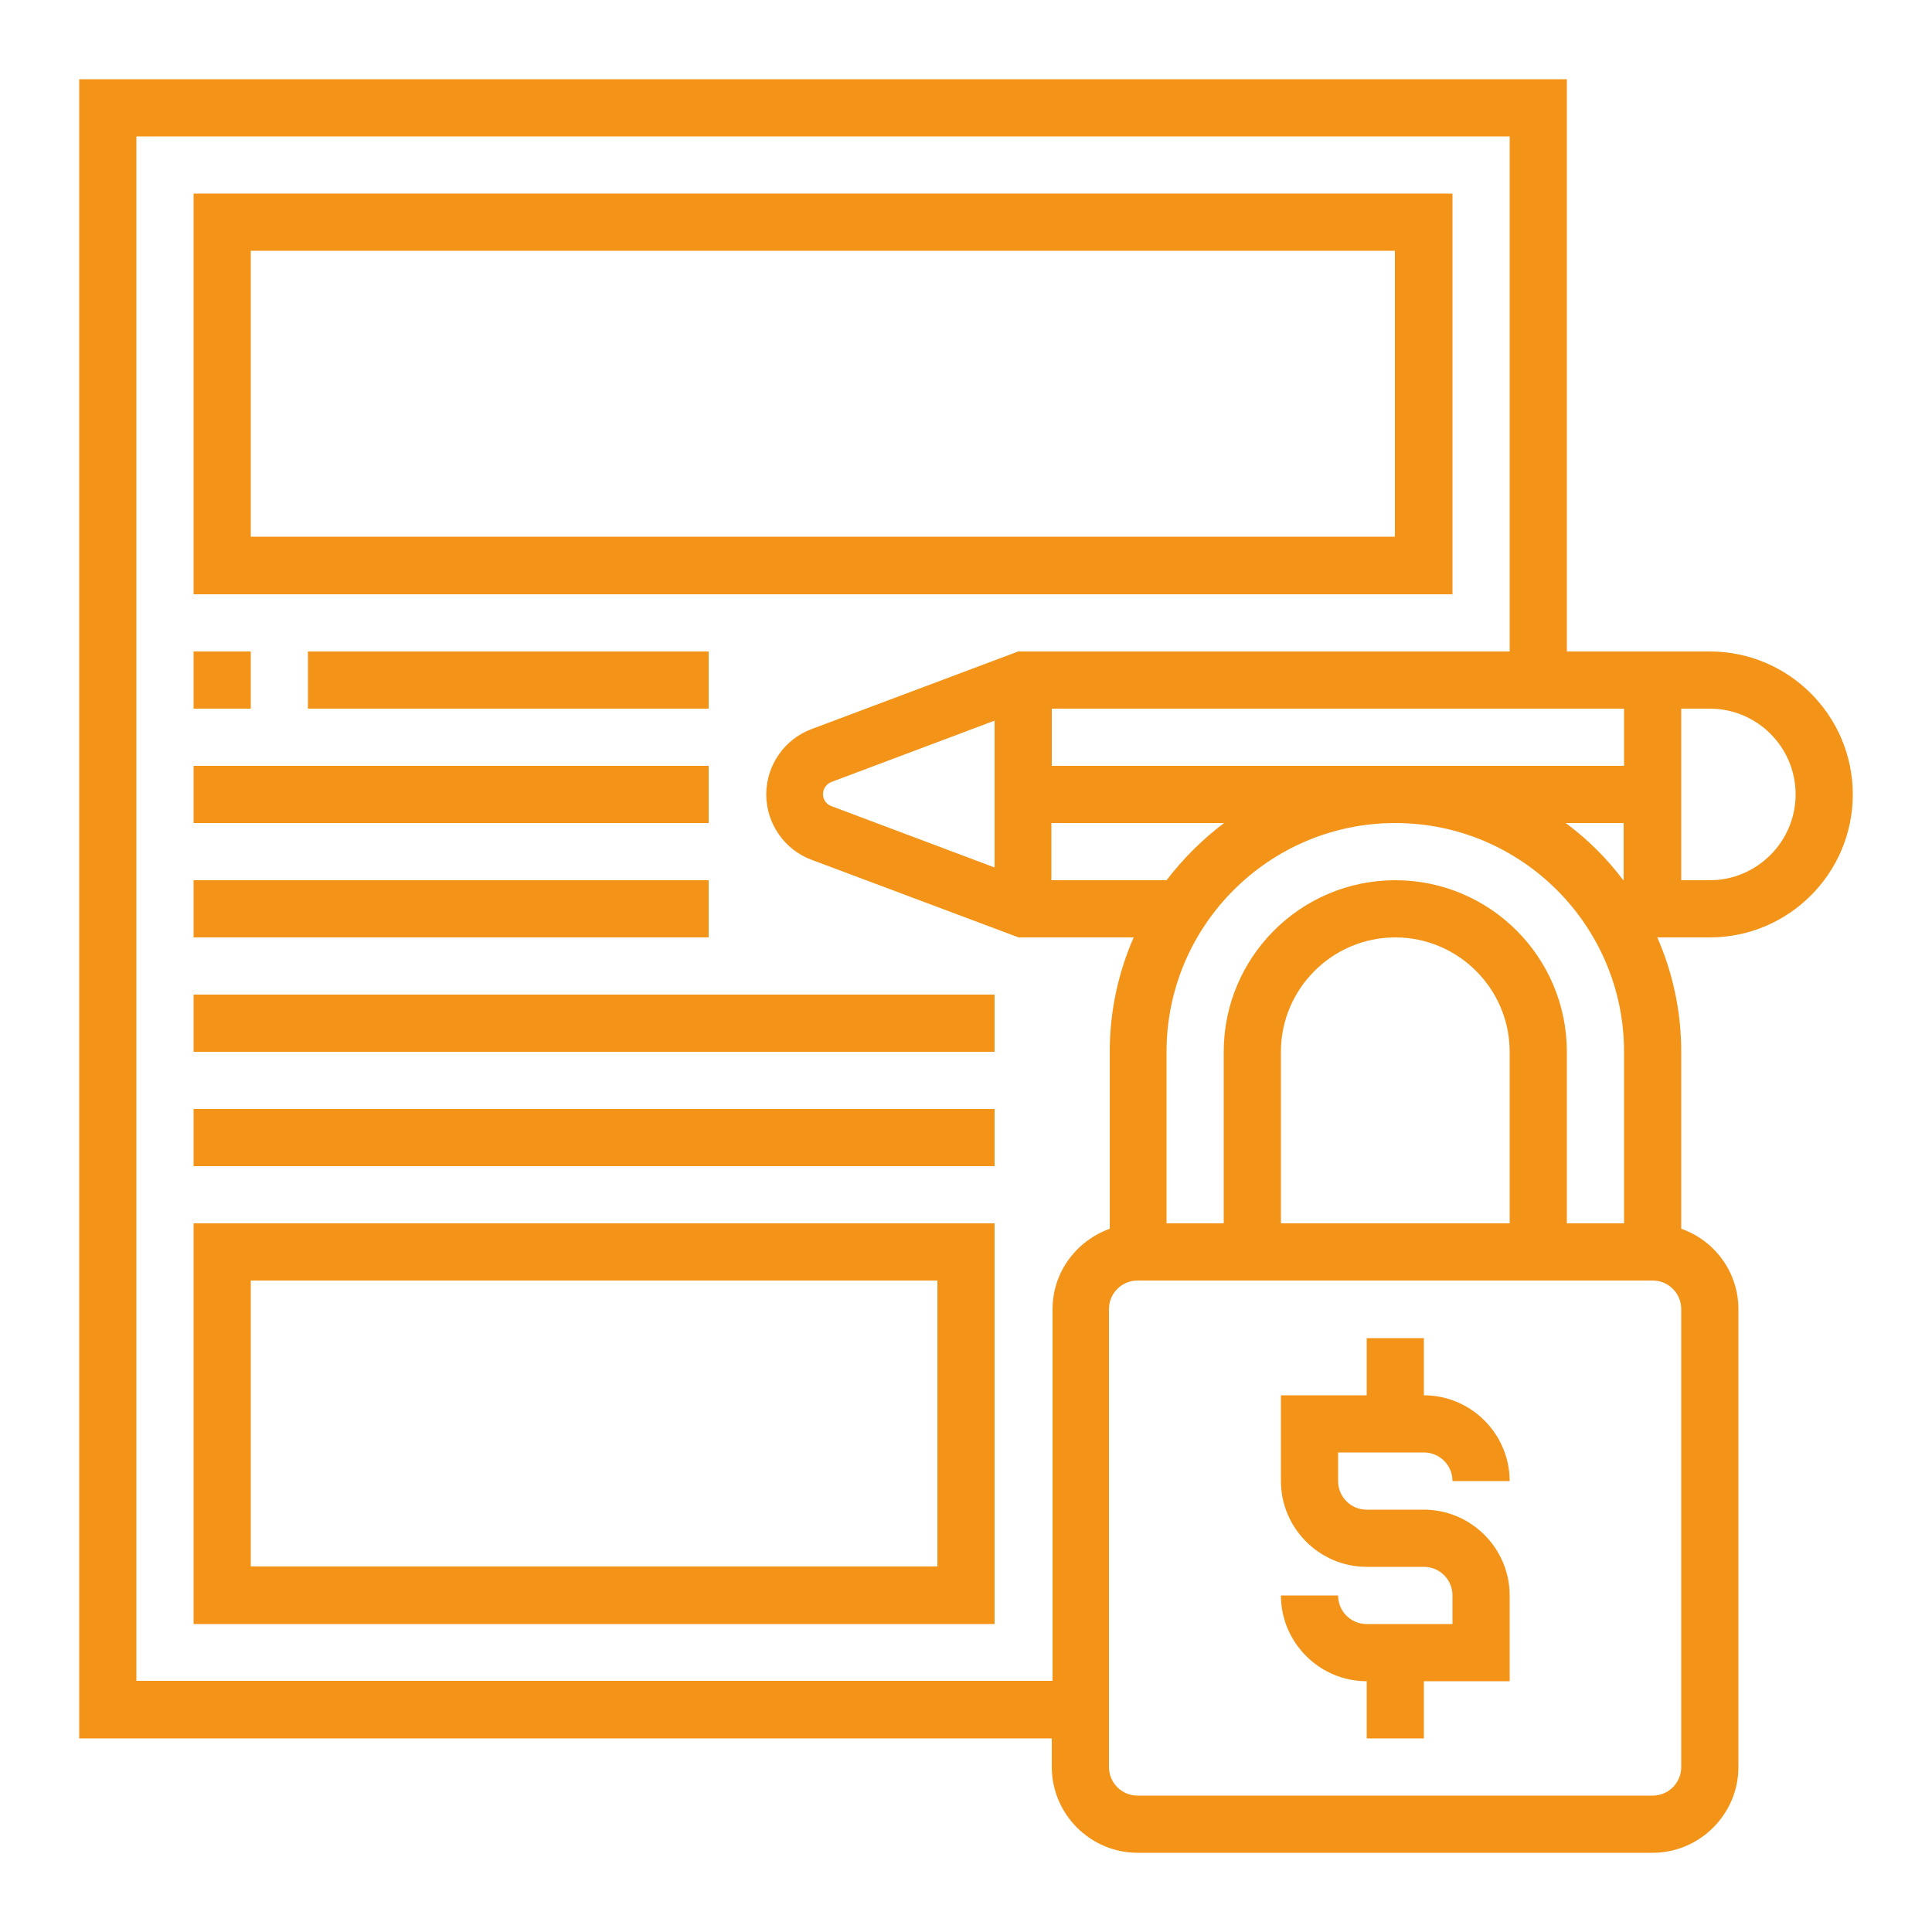 <?xml version="1.0" encoding="UTF-8"?>
<!-- Generator: Adobe Illustrator 23.0.6, SVG Export Plug-In . SVG Version: 6.00 Build 0)  -->
<svg xmlns="http://www.w3.org/2000/svg" xmlns:xlink="http://www.w3.org/1999/xlink" version="1.1" id="Layer_1" x="0px" y="0px" width="50px" height="50px" viewBox="0 0 50 50" style="enable-background:new 0 0 50 50;" xml:space="preserve">
<style type="text/css">
    .st0{display:none;fill:#F39419;}
    .st1{display:none;}
    .st2{display:inline;fill:#F39419;}
    .st3{display:none;fill:#F39419;stroke:#F39419;stroke-width:0.35;stroke-miterlimit:10;}
    .st4{display:inline;}
    .st5{fill:#F39419;stroke:#F39419;stroke-width:0.35;stroke-miterlimit:10;}
    .st6{fill:#F39419;}
</style>
<path class="st0" d="M49.7,21.02h-1.79l-2.67,1.4c-0.3-0.17-0.61-0.31-0.95-0.39l-3.36-0.84v-0.38c1.48-1.04,2.39-2.75,2.39-4.57     v-1.39c0-3.1-2.43-5.69-5.41-5.78c-0.15,0-0.3,0-0.45,0.01l0.87-2.04l-4.22-4.22l-2.49,1.62c-0.94-0.53-1.94-0.95-2.98-1.24     l-0.61-2.9h-6.07l-0.61,2.9c-1.04,0.29-2.04,0.7-2.98,1.24l-2.49-1.62l-4.22,4.22l0.86,2.04c-0.03,0-0.06-0.01-0.1-0.01     c-1.53-0.04-2.96,0.51-4.05,1.57c-1.09,1.06-1.69,2.48-1.69,4v1.59c0,1.82,0.91,3.54,2.39,4.57v0.38l-2.19,0.55l-3.97-2.31H0.3     v16.51l7.84,2.61h1.53l0.19-0.67l2.4,1.44c0.04,1.31,1.09,2.36,2.39,2.4c0.05,1.3,1.09,2.34,2.39,2.39c0.05,1.3,1.09,2.34,2.39,2.39     c0.05,1.33,1.14,2.4,2.48,2.4c0.5,0,0.99-0.16,1.4-0.43l0.71,0.62c0.44,0.39,1.01,0.61,1.6,0.61h0.15c1.33,0,2.4-1.07,2.42-2.39     c1.31-0.02,2.37-1.08,2.39-2.39c1.31-0.02,2.38-1.08,2.39-2.39c1.32-0.03,2.39-1.11,2.39-2.44c0-0.08,0-0.16-0.01-0.24l14.35-7.18     V21.02z M41.73,14.84v1.39c0,1.41-0.76,2.74-1.99,3.45l-0.4,0.23l0,2.52l3.98,0.99l-8.76,4.61v-2.15c0-1.07-0.43-2.05-1.14-2.78     l2.73-0.68v-2.52l-0.4-0.23c-1.23-0.71-1.99-2.03-1.99-3.45v-1.59c0-1.09,0.43-2.1,1.21-2.86c0.78-0.76,1.81-1.16,2.9-1.12     C40,10.72,41.73,12.6,41.73,14.84z M26.2,27.41l-3.61-1.15c-1.64-0.53-3.42-0.61-5.11-0.23l-0.46,0.1v-0.24     c0-1.1,0.75-2.05,1.81-2.32l4.56-1.14v-2.52l-0.4-0.23c-1.23-0.71-1.99-2.03-1.99-3.45v-1.59c0-1.09,0.43-2.1,1.21-2.86     c0.78-0.76,1.82-1.16,2.9-1.12c2.13,0.06,3.86,1.94,3.86,4.18v1.39c0,1.41-0.76,2.74-1.99,3.45l-0.4,0.23l0,2.52l4.56,1.14     c1.07,0.27,1.81,1.22,1.81,2.32v2.99l-0.2,0.1h-0.49l-4.9-1.4C27,27.47,26.6,27.43,26.2,27.41z M17.21,12.23     c1.5-2.9,4.51-4.75,7.79-4.75c3.25,0,6.25,1.83,7.76,4.69c-0.38,0.76-0.59,1.6-0.59,2.48v1.59c0,1.82,0.91,3.54,2.39,4.57v0.38     l-3.19,0.8l-3.19-0.8v-0.38c1.48-1.04,2.39-2.75,2.39-4.57v-1.39c0-3.1-2.43-5.69-5.41-5.78c-1.53-0.04-2.96,0.51-4.05,1.57     c-1.09,1.06-1.69,2.48-1.69,4v1.59c0,1.82,0.91,3.54,2.39,4.57v0.38l-3.19,0.8l-3.19-0.8v-0.38c1.48-1.04,2.39-2.75,2.39-4.57v-1.39     C17.83,13.91,17.6,13.02,17.21,12.23z M13.55,7.41l2.55-2.55l2.24,1.46l0.43-0.26C19.84,5.4,21,4.92,22.21,4.63l0.49-0.12l0.55-2.61     h3.49l0.55,2.61l0.49,0.12C29,4.92,30.16,5.4,31.24,6.06l0.43,0.26l2.24-1.46l2.54,2.54l-0.9,2.12c-0.62,0.26-1.19,0.64-1.68,1.12     c-0.03,0.03-0.06,0.07-0.09,0.1c-1.88-2.98-5.2-4.86-8.77-4.86c-3.6,0-6.93,1.89-8.8,4.91c-0.5-0.52-1.1-0.95-1.76-1.25L13.55,7.41z      M10.66,22.44v-2.52l-0.4-0.23c-1.23-0.71-1.99-2.03-1.99-3.45v-1.59c0-1.09,0.43-2.1,1.21-2.86c0.78-0.76,1.82-1.16,2.9-1.12     c2.13,0.06,3.86,1.94,3.86,4.18v1.39c0,1.41-0.76,2.74-1.99,3.45l-0.4,0.23l0,2.52l2.73,0.68c-0.71,0.72-1.14,1.71-1.14,2.78v0.59     l-2.49,0.55l0.06-0.23l0.03-1.47l-4.2-2.45L10.66,22.44z M1.89,21.02h0.58l5.73,3.34L5.31,35.92l-3.42-1.14V21.02z M8.4,36.95     l-1.57-0.52l2.81-11.23l1.82,1.06v0.23L8.46,36.95H8.4z M13.85,39.24c0-0.23,0.09-0.47,0.26-0.63l1.4-1.4     c0.17-0.17,0.4-0.26,0.63-0.26c0.49,0,0.89,0.4,0.89,0.89c0,0.23-0.09,0.47-0.26,0.63l-1.4,1.4c-0.17,0.17-0.4,0.26-0.63,0.26     C14.25,40.14,13.85,39.74,13.85,39.24z M16.24,41.64c0-0.23,0.09-0.47,0.26-0.63l1.4-1.4c0.17-0.17,0.4-0.26,0.63-0.26     c0.49,0,0.89,0.4,0.89,0.89c0,0.23-0.09,0.47-0.26,0.63l-1.4,1.4c-0.17,0.17-0.4,0.26-0.63,0.26     C16.64,42.53,16.24,42.13,16.24,41.64z M18.63,44.03c0-0.23,0.09-0.47,0.26-0.63l1.4-1.4c0.17-0.17,0.4-0.26,0.63-0.26     c0.49,0,0.89,0.4,0.89,0.89c0,0.23-0.09,0.47-0.26,0.63l-1.4,1.4c-0.17,0.17-0.4,0.26-0.63,0.26     C19.03,44.92,18.63,44.52,18.63,44.03z M21.91,47.31c-0.49,0-0.89-0.4-0.89-0.89c0-0.23,0.09-0.47,0.26-0.63l1.4-1.4     c0.17-0.17,0.4-0.26,0.63-0.26c0.49,0,0.89,0.4,0.89,0.89c0,0.23-0.09,0.47-0.26,0.63l-1.4,1.4C22.37,47.21,22.14,47.31,21.91,47.31     z M25.76,48.11h-0.15c-0.2,0-0.4-0.07-0.55-0.21l-0.6-0.53l0.6-0.6c0.21-0.21,0.38-0.47,0.5-0.74l0.72,0.6     c0.19,0.16,0.3,0.39,0.3,0.64C26.59,47.73,26.22,48.11,25.76,48.11z M32.91,40.93h-0.14c-0.2,0-0.4-0.07-0.55-0.2l-4.32-3.6     l-1.02,1.22l4.2,3.5c0.19,0.16,0.3,0.39,0.3,0.64c0,0.46-0.37,0.83-0.83,0.83h-0.17c-0.19,0-0.38-0.07-0.53-0.19l-4.33-3.61     l-1.02,1.22l4.2,3.5c0.19,0.16,0.3,0.39,0.3,0.64c0,0.46-0.37,0.83-0.83,0.83c-0.31,0-0.6-0.11-0.84-0.3l-1.78-1.48     c-0.39-0.8-1.2-1.36-2.14-1.39c-0.05-1.3-1.09-2.34-2.39-2.39c-0.05-1.3-1.09-2.34-2.39-2.39c-0.05-1.33-1.14-2.4-2.48-2.4     c-0.65,0-1.3,0.27-1.76,0.73l-1.4,1.4c-0.08,0.08-0.15,0.18-0.22,0.27l-2.45-1.47l2.15-7.51l5.38-1.2c1.41-0.32,2.9-0.25,4.27,0.19     l1.17,0.38l-3.98,1.99c-0.91,0.46-1.47,1.37-1.47,2.39v0.16c0,1.47,1.2,2.67,2.67,2.67c0.48,0,0.96-0.13,1.37-0.38l2.97-1.78     c0.6-0.36,1.4-0.28,1.91,0.18l6.73,6.06c0.18,0.16,0.28,0.4,0.28,0.64C33.76,40.55,33.38,40.93,32.91,40.93z M48.11,31.68     l-13.42,6.71c-0.04-0.05-0.09-0.09-0.14-0.13l-6.73-6.06c-0.59-0.53-1.35-0.82-2.15-0.82c-0.58,0-1.15,0.16-1.65,0.46l-2.97,1.78     c-0.17,0.1-0.36,0.15-0.55,0.15c-0.59,0-1.08-0.48-1.08-1.08v-0.16c0-0.41,0.23-0.78,0.59-0.96l4.44-2.22     c0.76-0.38,1.66-0.47,2.48-0.23l5.01,1.43l1.21,0.03l14.94-7.86V31.68z"></path>
<g class="st1">
    <path class="st2" d="M13.17,35.68h1.53c0.42,0,0.76-0.34,0.76-0.76c0-0.42-0.34-0.76-0.76-0.76h-1.53c-0.42,0-0.76,0.34-0.76,0.76         C12.41,35.34,12.75,35.68,13.17,35.68z"></path>
    <path class="st2" d="M17.75,35.68h1.53c0.42,0,0.76-0.34,0.76-0.76c0-0.42-0.34-0.76-0.76-0.76h-1.53c-0.42,0-0.76,0.34-0.76,0.76         C16.99,35.34,17.33,35.68,17.75,35.68z"></path>
    <path class="st2" d="M13.17,32.63h1.53c0.42,0,0.76-0.34,0.76-0.76s-0.34-0.76-0.76-0.76h-1.53c-0.42,0-0.76,0.34-0.76,0.76         S12.75,32.63,13.17,32.63z"></path>
    <path class="st2" d="M17.75,32.63h1.53c0.42,0,0.76-0.34,0.76-0.76s-0.34-0.76-0.76-0.76h-1.53c-0.42,0-0.76,0.34-0.76,0.76         S17.33,32.63,17.75,32.63z"></path>
    <path class="st2" d="M13.17,29.58h1.53c0.42,0,0.76-0.34,0.76-0.76c0-0.42-0.34-0.76-0.76-0.76h-1.53c-0.42,0-0.76,0.34-0.76,0.76         C12.41,29.24,12.75,29.58,13.17,29.58z"></path>
    <path class="st2" d="M17.75,29.58h1.53c0.42,0,0.76-0.34,0.76-0.76c0-0.42-0.34-0.76-0.76-0.76h-1.53c-0.42,0-0.76,0.34-0.76,0.76         C16.99,29.24,17.33,29.58,17.75,29.58z"></path>
    <path class="st2" d="M13.17,26.53h1.53c0.42,0,0.76-0.34,0.76-0.76c0-0.42-0.34-0.76-0.76-0.76h-1.53c-0.42,0-0.76,0.34-0.76,0.76         C12.41,26.18,12.75,26.53,13.17,26.53z"></path>
    <path class="st2" d="M17.75,26.53h1.53c0.42,0,0.76-0.34,0.76-0.76c0-0.42-0.34-0.76-0.76-0.76h-1.53c-0.42,0-0.76,0.34-0.76,0.76         C16.99,26.18,17.33,26.53,17.75,26.53z"></path>
    <path class="st2" d="M24.24,13.55c-0.42,0-0.76,0.34-0.76,0.76v1.62l-4.78-1.91c-0.78-0.31-1.67,0.07-1.98,0.85         c-0.07,0.18-0.11,0.37-0.11,0.56v6.5h-5.72V20.8c0-0.42-0.34-0.76-0.76-0.76s-0.76,0.34-0.76,0.76v10.3H7.45         c-0.84,0-1.53,0.68-1.53,1.53v12.21c-0.84,0-1.53,0.68-1.53,1.53v1.53c0,0.84,0.68,1.53,1.53,1.53h38.16         c0.84,0,1.53-0.68,1.53-1.53v-1.53c0-0.84-0.68-1.53-1.53-1.53V32.63c0-0.84-0.68-1.53-1.53-1.53h-1.91v-5.72         c0-0.42-0.34-0.76-0.76-0.76c-0.42,0-0.76,0.34-0.76,0.76v1.14H33.4v-5.59c0-0.62-0.38-1.19-0.96-1.42l-1.33-0.53v-6.96         c0-0.42-0.34-0.76-0.76-0.76c-0.42,0-0.76,0.34-0.76,0.76v6.35l-1.53-0.61v-4.6c0-0.42-0.34-0.76-0.76-0.76         c-0.42,0-0.76,0.34-0.76,0.76v3.99L25,16.55v-2.23C25,13.89,24.66,13.55,24.24,13.55z M21.57,23.47v21.37h-1.53v-6.11         c0-0.84-0.68-1.53-1.53-1.53h-4.58c-0.84,0-1.53,0.68-1.53,1.53v6.11h-1.53V23.47H21.57z M29.01,44.84h-5.91v-3.05h5.91V44.84z          M18.51,44.84h-4.58v-6.11h4.58V44.84z M7.45,32.63h1.91v12.21H7.45V32.63z M44.08,47.9H5.92v-1.53h38.16V47.9z M33.4,40.26h2.67         v4.58H33.4V40.26z M42.55,32.63v12.21h-1.91V32.63H42.55z M39.12,28.05v16.79h-1.53v-4.58c0-0.84-0.68-1.53-1.53-1.53H33.4v-1.53         h3.43c0.42,0,0.76-0.34,0.76-0.76c0-0.42-0.34-0.76-0.76-0.76H33.4v-1.53h3.43c0.42,0,0.76-0.34,0.76-0.76         c0-0.42-0.34-0.76-0.76-0.76H33.4v-1.53h3.43c0.42,0,0.76-0.34,0.76-0.76s-0.34-0.76-0.76-0.76H33.4v-1.53H39.12z M31.87,44.84         h-1.34v-3.05c0-0.84-0.68-1.53-1.53-1.53h-5.91V23.47c0-0.84-0.68-1.53-1.53-1.53h-3.43v-6.5l8.86,3.54l0,0l3.05,1.22l0,0         l1.82,0.73V44.84z"></path>
    <path class="st2" d="M26.14,34.16h-0.95c-0.42,0-0.76,0.34-0.76,0.76c0,0.42,0.34,0.76,0.76,0.76h0.95c0.42,0,0.76-0.34,0.76-0.76         C26.91,34.5,26.57,34.16,26.14,34.16z"></path>
    <path class="st2" d="M29.77,34.16h-0.95c-0.42,0-0.76,0.34-0.76,0.76c0,0.42,0.34,0.76,0.76,0.76h0.95c0.42,0,0.76-0.34,0.76-0.76         C30.53,34.5,30.19,34.16,29.77,34.16z"></path>
    <path class="st2" d="M26.14,37.21h-0.95c-0.42,0-0.76,0.34-0.76,0.76c0,0.42,0.34,0.76,0.76,0.76h0.95c0.42,0,0.76-0.34,0.76-0.76         C26.91,37.55,26.57,37.21,26.14,37.21z"></path>
    <path class="st2" d="M29.77,37.21h-0.95c-0.42,0-0.76,0.34-0.76,0.76c0,0.42,0.34,0.76,0.76,0.76h0.95c0.42,0,0.76-0.34,0.76-0.76         C30.53,37.55,30.19,37.21,29.77,37.21z"></path>
    <path class="st2" d="M26.14,31.11h-0.95c-0.42,0-0.76,0.34-0.76,0.76s0.34,0.76,0.76,0.76h0.95c0.42,0,0.76-0.34,0.76-0.76         S26.57,31.11,26.14,31.11z"></path>
    <path class="st2" d="M29.77,31.11h-0.95c-0.42,0-0.76,0.34-0.76,0.76s0.34,0.76,0.76,0.76h0.95c0.42,0,0.76-0.34,0.76-0.76         S30.19,31.11,29.77,31.11z"></path>
    <path class="st2" d="M26.14,28.05h-0.95c-0.42,0-0.76,0.34-0.76,0.76c0,0.42,0.34,0.76,0.76,0.76h0.95c0.42,0,0.76-0.34,0.76-0.76         C26.91,28.39,26.57,28.05,26.14,28.05z"></path>
    <path class="st2" d="M29.77,28.05h-0.95c-0.42,0-0.76,0.34-0.76,0.76c0,0.42,0.34,0.76,0.76,0.76h0.95c0.42,0,0.76-0.34,0.76-0.76         C30.53,28.39,30.19,28.05,29.77,28.05z"></path>
    <path class="st2" d="M26.14,25h-0.95c-0.42,0-0.76,0.34-0.76,0.76c0,0.42,0.34,0.76,0.76,0.76h0.95c0.42,0,0.76-0.34,0.76-0.76         C26.91,25.34,26.57,25,26.14,25z"></path>
    <path class="st2" d="M29.77,25h-0.95c-0.42,0-0.76,0.34-0.76,0.76c0,0.42,0.34,0.76,0.76,0.76h0.95c0.42,0,0.76-0.34,0.76-0.76         C30.53,25.34,30.19,25,29.77,25z"></path>
    <path class="st2" d="M26.14,21.95h-0.95c-0.42,0-0.76,0.34-0.76,0.76c0,0.42,0.34,0.76,0.76,0.76h0.95c0.42,0,0.76-0.34,0.76-0.76         C26.91,22.29,26.57,21.95,26.14,21.95z"></path>
    <path class="st2" d="M29.77,21.95h-0.95c-0.42,0-0.76,0.34-0.76,0.76c0,0.42,0.34,0.76,0.76,0.76h0.95c0.42,0,0.76-0.34,0.76-0.76         C30.53,22.29,30.19,21.95,29.77,21.95z"></path>
    <path class="st2" d="M10.12,18.89c0.42,0,0.76-0.34,0.76-0.76v-1.91c0-0.42-0.34-0.76-0.76-0.76s-0.76,0.34-0.76,0.76v1.91         C9.35,18.55,9.7,18.89,10.12,18.89z"></path>
    <path class="st2" d="M39.12,20.8v1.91c0,0.42,0.34,0.76,0.76,0.76c0.42,0,0.76-0.34,0.76-0.76V20.8c0-0.42-0.34-0.76-0.76-0.76         C39.46,20.04,39.12,20.38,39.12,20.8z"></path>
    <path class="st2" d="M44.68,16.93c2.72-2.65,2.77-7,0.12-9.71s-7-2.77-9.71-0.12s-2.77,7-0.12,9.71c0.04,0.04,0.08,0.08,0.12,0.12         c0.01,0.01,0.03,0.03,0.05,0.04c2.65,2.56,6.85,2.56,9.5,0C44.65,16.96,44.66,16.95,44.68,16.93z M39.88,6.68         c2.95,0,5.34,2.38,5.34,5.33c0,1.1-0.34,2.17-0.97,3.07c-0.53-0.77-1.26-1.39-2.11-1.79c1.13-1.25,1.03-3.18-0.22-4.31         s-3.18-1.03-4.31,0.22c-1.05,1.16-1.05,2.93,0,4.1c-0.85,0.4-1.58,1.02-2.11,1.79c-1.69-2.41-1.11-5.74,1.3-7.43         C37.71,7.02,38.78,6.68,39.88,6.68z M38.36,11.26c0-0.84,0.68-1.53,1.53-1.53s1.53,0.68,1.53,1.53c0,0.84-0.68,1.53-1.53,1.53         S38.36,12.11,38.36,11.26z M36.58,16.22c1.05-1.82,3.38-2.45,5.2-1.39c0.58,0.33,1.06,0.81,1.39,1.39         C41.25,17.75,38.52,17.75,36.58,16.22z"></path>
    <path class="st2" d="M10.12,0.58c-3.79,0-6.87,3.07-6.87,6.86c0,1.85,0.75,3.63,2.07,4.92c0.01,0.01,0.03,0.03,0.05,0.04         c2.65,2.56,6.85,2.56,9.5,0c0.02-0.01,0.03-0.03,0.05-0.04c2.71-2.65,2.77-6.99,0.13-9.7C13.75,1.32,11.97,0.58,10.12,0.58z          M6.82,11.64c1.05-1.82,3.38-2.45,5.2-1.39c0.58,0.33,1.06,0.81,1.39,1.39C11.48,13.18,8.75,13.18,6.82,11.64z M8.59,6.68         c0-0.84,0.68-1.53,1.53-1.53s1.53,0.68,1.53,1.53s-0.68,1.53-1.53,1.53S8.59,7.53,8.59,6.68z M14.49,10.51         c-0.53-0.77-1.26-1.39-2.11-1.79c1.13-1.25,1.03-3.18-0.22-4.31S8.99,3.37,7.85,4.62c-1.05,1.16-1.05,2.93,0,4.1         C7,9.11,6.28,9.73,5.75,10.51c-1.7-2.41-1.11-5.75,1.3-7.44s5.75-1.11,7.44,1.3C15.78,6.21,15.78,8.66,14.49,10.51z"></path>
</g>
<path class="st3" d="M47.81,44.87h-1.76V13.49c0-0.88-0.71-1.59-1.59-1.59h-8.53V8.57c0-0.88-0.71-1.59-1.59-1.59h-2.43V5.23     c0-0.88-0.71-1.59-1.59-1.59H25.6V1.2c0-0.33-0.27-0.6-0.6-0.6s-0.6,0.27-0.6,0.6v2.45h-4.74c-0.88,0-1.59,0.71-1.59,1.59v1.76     h-2.43c-0.88,0-1.59,0.71-1.59,1.59v3.33H5.53c-0.88,0-1.59,0.71-1.59,1.59v31.37H2.19c-0.88,0-1.59,0.71-1.59,1.59v1.36     c0,0.88,0.71,1.59,1.59,1.59h45.63c0.88,0,1.59-0.71,1.59-1.59v-1.36C49.4,45.58,48.69,44.87,47.81,44.87z M44.47,13.1     c0.22,0,0.4,0.18,0.4,0.4v31.37h-8.93V13.1H44.47z M19.27,5.23c0-0.22,0.18-0.4,0.4-0.4h10.66c0.22,0,0.4,0.18,0.4,0.4v1.76H19.27     V5.23z M15.65,8.18h18.7c0.22,0,0.4,0.18,0.4,0.4v36.29h-2.25V34.48c0-0.33-0.27-0.6-0.6-0.6H18.1c-0.33,0-0.6,0.27-0.6,0.6v10.39     h-2.25V8.57C15.25,8.35,15.43,8.18,15.65,8.18L15.65,8.18z M18.7,44.87v-9.8h5.71v9.8H18.7z M25.6,35.07h5.71v9.8H25.6V35.07z      M5.13,13.49c0-0.22,0.18-0.4,0.4-0.4h8.53v31.77H5.13V13.49z M48.21,47.81c0,0.22-0.18,0.4-0.4,0.4H2.19c-0.22,0-0.4-0.18-0.4-0.4     v-1.36c0-0.22,0.18-0.4,0.4-0.4h45.63c0.22,0,0.4,0.18,0.4,0.4V47.81z M11.32,22.89H7.88c-0.33,0-0.6,0.27-0.6,0.6v3.44     c0,0.33,0.27,0.6,0.6,0.6h3.44c0.33,0,0.6-0.27,0.6-0.6v-3.44C11.91,23.16,11.65,22.89,11.32,22.89z M10.72,26.34H8.47v-2.25h2.25     V26.34z M11.32,37.98H7.88c-0.33,0-0.6,0.27-0.6,0.6v3.44c0,0.33,0.27,0.6,0.6,0.6h3.44c0.33,0,0.6-0.27,0.6-0.6v-3.44     C11.91,38.25,11.65,37.98,11.32,37.98z M10.72,41.42H8.47v-2.25h2.25V41.42z M11.32,30.44H7.88c-0.33,0-0.6,0.27-0.6,0.6v3.44     c0,0.33,0.27,0.6,0.6,0.6h3.44c0.33,0,0.6-0.27,0.6-0.6v-3.44C11.91,30.71,11.65,30.44,11.32,30.44z M10.72,33.88H8.47v-2.25h2.25     V33.88z M11.32,15.35H7.88c-0.33,0-0.6,0.27-0.6,0.6v3.44c0,0.33,0.27,0.6,0.6,0.6h3.44c0.33,0,0.6-0.27,0.6-0.6v-3.44     C11.91,15.62,11.65,15.35,11.32,15.35z M10.72,18.79H8.47v-2.25h2.25V18.79z M38.68,35.07h3.44c0.33,0,0.6-0.27,0.6-0.6v-3.44     c0-0.33-0.27-0.6-0.6-0.6h-3.44c-0.33,0-0.6,0.27-0.6,0.6v3.44C38.09,34.8,38.35,35.07,38.68,35.07z M39.28,31.63h2.25v2.25h-2.25     V31.63z M38.68,27.53h3.44c0.33,0,0.6-0.27,0.6-0.6v-3.44c0-0.33-0.27-0.6-0.6-0.6h-3.44c-0.33,0-0.6,0.27-0.6,0.6v3.44     C38.09,27.26,38.35,27.53,38.68,27.53z M39.28,24.08h2.25v2.25h-2.25V24.08z M38.68,19.98h3.44c0.33,0,0.6-0.27,0.6-0.6v-3.44     c0-0.33-0.27-0.6-0.6-0.6h-3.44c-0.33,0-0.6,0.27-0.6,0.6v3.44C38.09,19.72,38.35,19.98,38.68,19.98z M39.28,16.54h2.25v2.25h-2.25     V16.54z M38.68,42.62h3.44c0.33,0,0.6-0.27,0.6-0.6v-3.44c0-0.33-0.27-0.6-0.6-0.6h-3.44c-0.33,0-0.6,0.27-0.6,0.6v3.44     C38.09,42.35,38.35,42.62,38.68,42.62z M39.28,39.17h2.25v2.25h-2.25V39.17z M18.1,30.09h13.8c0.33,0,0.6-0.27,0.6-0.6v-3.34     c0-0.33-0.27-0.6-0.6-0.6H18.1c-0.33,0-0.6,0.27-0.6,0.6v3.34C17.51,29.82,17.77,30.09,18.1,30.09L18.1,30.09z M18.7,26.74H31.3     v2.15H18.7L18.7,26.74z M18.1,15h13.8c0.33,0,0.6-0.27,0.6-0.6v-3.34c0-0.33-0.27-0.6-0.6-0.6H18.1c-0.33,0-0.6,0.27-0.6,0.6v3.34     C17.51,14.73,17.77,15,18.1,15L18.1,15z M18.7,11.65H31.3v2.15H18.7L18.7,11.65z M18.1,22.54h13.8c0.33,0,0.6-0.27,0.6-0.6V18.6     c0-0.33-0.27-0.6-0.6-0.6H18.1c-0.33,0-0.6,0.27-0.6,0.6v3.34C17.51,22.28,17.77,22.54,18.1,22.54L18.1,22.54z M18.7,19.2H31.3v2.15     H18.7L18.7,19.2z"></path>
<g class="st1">
    <g class="st4">
        <g>
            <path class="st5" d="M41.66,12.29c-0.27,0-0.49-0.22-0.49-0.49V6.88c0-0.27,0.22-0.49,0.49-0.49h0.8l-2.49-2.49l-2.55,2.49h0.78                 c0.27,0,0.49,0.22,0.49,0.49v4.91c0,0.27-0.22,0.49-0.49,0.49c-0.27,0-0.49-0.22-0.49-0.49V7.37h-1.5c-0.2,0-0.38-0.12-0.46-0.31                 c-0.08-0.19-0.03-0.4,0.11-0.54l3.76-3.69c0.19-0.19,0.5-0.19,0.7,0l3.69,3.69c0.14,0.14,0.18,0.35,0.11,0.54                 c-0.08,0.18-0.26,0.31-0.46,0.31h-1.5v4.42C42.16,12.06,41.94,12.29,41.66,12.29z"></path>
        </g>
    </g>
    <g class="st4">
        <g>
            <path class="st5" d="M11.79,12.29c-0.27,0-0.49-0.22-0.49-0.49V6.88c0-0.27,0.22-0.49,0.49-0.49h0.78l-2.55-2.49L7.53,6.38h0.8                 c0.27,0,0.49,0.22,0.49,0.49v4.91c0,0.27-0.22,0.49-0.49,0.49s-0.49-0.22-0.49-0.49V7.37h-1.5c-0.2,0-0.38-0.12-0.46-0.31                 C5.8,6.88,5.85,6.67,5.99,6.53l3.69-3.69c0.19-0.19,0.5-0.19,0.7,0l3.76,3.69c0.14,0.14,0.19,0.35,0.11,0.54                 c-0.08,0.19-0.26,0.31-0.46,0.31h-1.5v4.42C12.29,12.06,12.06,12.29,11.79,12.29z"></path>
        </g>
        <g>
            <path class="st5" d="M3.5,44.85C3.22,44.85,3,44.63,3,44.35V17.93c0-1.54,1.26-2.8,2.8-2.8h13.52c0.27,0,0.49,0.22,0.49,0.49                 c0,0.27-0.22,0.49-0.49,0.49H5.8c-1,0-1.81,0.81-1.81,1.81v26.42C3.99,44.63,3.77,44.85,3.5,44.85z"></path>
        </g>
        <g>
            <path class="st5" d="M46.5,44.77c-0.27,0-0.49-0.22-0.49-0.49V17.93c0-1-0.81-1.81-1.81-1.81H30.76c-0.27,0-0.49-0.22-0.49-0.49                 c0-0.27,0.22-0.49,0.49-0.49H44.2c1.54,0,2.8,1.26,2.8,2.8v26.34C47,44.55,46.78,44.77,46.5,44.77z"></path>
        </g>
        <g>
            <path class="st5" d="M43.43,44.85c-0.27,0-0.49-0.22-0.49-0.49V19.27H31.6c-0.27,0-0.49-0.22-0.49-0.49s0.22-0.49,0.49-0.49                 h11.83c0.27,0,0.49,0.22,0.49,0.49v25.57C43.93,44.63,43.7,44.85,43.43,44.85z"></path>
        </g>
        <g>
            <path class="st5" d="M6.57,44.85c-0.27,0-0.49-0.22-0.49-0.49V18.78c0-0.27,0.22-0.49,0.49-0.49H18.4c0.27,0,0.49,0.22,0.49,0.49                 s-0.22,0.49-0.49,0.49H7.06v25.08C7.06,44.63,6.84,44.85,6.57,44.85z"></path>
        </g>
        <g>
            <path class="st5" d="M44.35,49.53H5.65c-1.4,0-2.7-0.54-3.67-1.51C1,47.05,0.47,45.75,0.47,44.35c0-0.27,0.22-0.49,0.49-0.49                 h18.12c0.19,0,0.37,0.11,0.45,0.29l0.38,0.84c0.37,0.73,1.11,1.18,1.93,1.18h6.22c0.77,0,1.54-0.48,1.94-1.19l0.38-0.83                 c0.08-0.18,0.26-0.29,0.45-0.29h18.2c0.27,0,0.49,0.22,0.49,0.49c0,1.37-0.54,2.67-1.53,3.65                 C47.02,48.99,45.72,49.53,44.35,49.53z M1.49,44.85c0.24,2.11,1.98,3.69,4.16,3.69h38.7c1.11,0,2.15-0.44,2.95-1.24                 c0.68-0.68,1.1-1.54,1.21-2.46H31.16L30.9,45.4c0,0.01-0.01,0.02-0.02,0.03c-0.57,1.04-1.67,1.72-2.82,1.72h-6.22                 c-1.21,0-2.29-0.66-2.82-1.73c0-0.01-0.01-0.01-0.01-0.02l-0.25-0.55H1.49z"></path>
        </g>
        <g>
            <path class="st5" d="M27.07,26.72H23c-0.18,0-0.34-0.09-0.43-0.25c-4.78-8.24-4.62-15.99-2.88-20.49c1.1-2.84,2.93-4.79,5.16-5.5                 c0.1-0.03,0.2-0.03,0.3,0c2.22,0.7,4.05,2.65,5.15,5.48c1.75,4.5,1.94,12.24-2.8,20.51C27.41,26.63,27.25,26.72,27.07,26.72z                  M23.29,25.73h3.5c4.42-7.87,4.25-15.17,2.59-19.41C28.41,3.85,26.86,2.14,25,1.48c-1.87,0.65-3.42,2.37-4.38,4.86                 C18.98,10.59,18.83,17.89,23.29,25.73z"></path>
        </g>
        <g>
            <path class="st5" d="M28.15,24.65h-6.3c-0.27,0-0.49-0.22-0.49-0.49s0.22-0.49,0.49-0.49h6.3c0.27,0,0.49,0.22,0.49,0.49                 S28.42,24.65,28.15,24.65z"></path>
        </g>
        <g>
            <path class="st5" d="M28.53,29.8h-7.07c-0.17,0-0.33-0.09-0.42-0.24c-0.09-0.15-0.1-0.33-0.02-0.48l1.54-3                 c0.12-0.24,0.42-0.34,0.67-0.21c0.24,0.12,0.34,0.42,0.21,0.67l-1.17,2.27h5.45l-1.17-2.27c-0.12-0.24-0.03-0.54,0.21-0.67                 c0.24-0.12,0.54-0.03,0.67,0.21l1.54,3c0.08,0.15,0.07,0.34-0.02,0.48C28.86,29.71,28.7,29.8,28.53,29.8z"></path>
        </g>
        <g>
            <path class="st5" d="M25,15.43c-2.01,0-3.64-1.63-3.64-3.64S22.99,8.15,25,8.15s3.64,1.63,3.64,3.64S27.01,15.43,25,15.43z                  M25,9.14c-1.46,0-2.65,1.19-2.65,2.65s1.19,2.65,2.65,2.65c1.46,0,2.65-1.19,2.65-2.65S26.46,9.14,25,9.14z"></path>
        </g>
        <g>
            <g>
                <path class="st5" d="M31.83,27.8c-0.1,0-0.19-0.03-0.28-0.08c-0.19-0.12-0.26-0.36-0.19-0.57c0.05-0.15,0.05-0.43,0.05-0.69                     c0-1.8-0.98-3.5-2.51-4.33c-0.24-0.13-0.33-0.43-0.2-0.67c0.13-0.24,0.43-0.33,0.67-0.2c1.72,0.94,2.84,2.71,3,4.69                     c0.57-0.82,0.87-1.78,0.87-2.8c0-2.07-1.21-3.87-3.15-4.69c-0.25-0.11-0.37-0.4-0.26-0.65c0.11-0.25,0.4-0.37,0.65-0.26                     c2.28,0.97,3.76,3.16,3.76,5.6c0,1.75-0.74,3.35-2.09,4.52C32.07,27.76,31.95,27.8,31.83,27.8z"></path>
            </g>
            <g>
                <path class="st5" d="M18.17,27.8c-0.12,0-0.23-0.04-0.32-0.12c-1.35-1.17-2.09-2.77-2.09-4.52c0-2.4,1.51-4.65,3.76-5.6                     c0.25-0.11,0.54,0.01,0.65,0.26c0.11,0.25-0.01,0.54-0.26,0.65c-1.89,0.8-3.15,2.68-3.15,4.69c0,1.02,0.3,1.98,0.87,2.8                     c0.16-1.91,1.22-3.64,2.9-4.68c0.23-0.14,0.54-0.07,0.68,0.16c0.14,0.23,0.07,0.54-0.16,0.68c-1.54,0.95-2.45,2.57-2.45,4.34                     c0,0.29,0,0.48,0.06,0.72c0.05,0.21-0.04,0.43-0.22,0.54C18.34,27.77,18.25,27.8,18.17,27.8z"></path>
            </g>
        </g>
        <g>
            <path class="st5" d="M29.53,5.84h-9.06c-0.27,0-0.49-0.22-0.49-0.49c0-0.27,0.22-0.49,0.49-0.49h9.06c0.27,0,0.49,0.22,0.49,0.49                 C30.03,5.61,29.8,5.84,29.53,5.84z"></path>
        </g>
        <g>
            <path class="st5" d="M35.37,41.93c-1.54,0-2.8-1.26-2.8-2.8v-5.15c0-0.27,0.22-0.49,0.49-0.49s0.49,0.22,0.49,0.49v5.15                 c0,1,0.81,1.81,1.81,1.81c0.96,0,1.81-0.85,1.81-1.81c0-1-0.81-1.81-1.81-1.81c-0.27,0-0.49-0.22-0.49-0.49s0.22-0.49,0.49-0.49                 c1.54,0,2.8,1.26,2.8,2.8C38.17,40.62,36.86,41.93,35.37,41.93z"></path>
        </g>
        <g>
            <path class="st5" d="M14.63,41.93c-1.49,0-2.8-1.31-2.8-2.8c0-1.54,1.26-2.8,2.8-2.8c0.27,0,0.49,0.22,0.49,0.49                 s-0.22,0.49-0.49,0.49c-1,0-1.81,0.81-1.81,1.81c0,0.96,0.85,1.81,1.81,1.81c1,0,1.81-0.81,1.81-1.81v-5.15                 c0-0.27,0.22-0.49,0.49-0.49c0.27,0,0.49,0.22,0.49,0.49v5.15C17.43,40.67,16.18,41.93,14.63,41.93z"></path>
        </g>
    </g>
    <g class="st4">
        <g>
            <path class="st5" d="M28.23,38.55c-1.27,0-2.34-1.07-2.34-2.34v-4.45c0-0.27,0.22-0.49,0.49-0.49c0.27,0,0.49,0.22,0.49,0.49                 v4.45c0,0.73,0.62,1.35,1.35,1.35s1.35-0.62,1.35-1.35c0-0.58-0.42-1.11-1.03-1.29c-0.26-0.08-0.41-0.35-0.33-0.62                 c0.08-0.26,0.35-0.41,0.62-0.33c1.02,0.31,1.74,1.23,1.74,2.24C30.56,37.48,29.49,38.55,28.23,38.55z"></path>
        </g>
    </g>
    <g class="st4">
        <g>
            <path class="st5" d="M21.77,38.55c-1.27,0-2.34-1.07-2.34-2.34c0-1.01,0.71-1.93,1.74-2.24c0.26-0.08,0.54,0.07,0.62,0.33                 c0.08,0.26-0.07,0.54-0.33,0.62c-0.61,0.18-1.03,0.71-1.03,1.29c0,0.73,0.62,1.35,1.35,1.35s1.35-0.62,1.35-1.35v-4.45                 c0-0.27,0.22-0.49,0.49-0.49s0.49,0.22,0.49,0.49v4.45C24.11,37.48,23.04,38.55,21.77,38.55z"></path>
        </g>
    </g>
    <g class="st4">
        <path class="st5" d="M19.85,41.93h-0.31c-0.27,0-0.49-0.22-0.49-0.49s0.22-0.49,0.49-0.49h0.31c1.84,0,3.34-1.5,3.34-3.34v-1.38             c0-0.27,0.22-0.49,0.49-0.49s0.49,0.22,0.49,0.49v1.38C24.19,39.98,22.24,41.93,19.85,41.93z"></path>
    </g>
    <g class="st4">
        <path class="st5" d="M30.45,41.93h-0.31c-2.39,0-4.33-1.94-4.33-4.33v-1.38c0-0.27,0.22-0.49,0.49-0.49             c0.27,0,0.49,0.22,0.49,0.49v1.38c0,1.84,1.5,3.34,3.34,3.34h0.31c0.27,0,0.49,0.22,0.49,0.49S30.73,41.93,30.45,41.93z"></path>
    </g>
    <g class="st4">
        <path class="st5" d="M25,41.93c-0.27,0-0.49-0.22-0.49-0.49v-0.46c0-0.27,0.22-0.49,0.49-0.49c0.27,0,0.49,0.22,0.49,0.49v0.46             C25.49,41.71,25.27,41.93,25,41.93z"></path>
    </g>
    <g class="st4">
        <g>
            <path class="st5" d="M36.21,30.95c-0.27,0-0.49-0.22-0.49-0.49v-3.53c0-0.27,0.22-0.49,0.49-0.49s0.49,0.22,0.49,0.49v3.53                 C36.71,30.73,36.49,30.95,36.21,30.95z"></path>
        </g>
        <g>
            <path class="st5" d="M38.29,30.95c-0.27,0-0.49-0.22-0.49-0.49v-1.54c0-0.27,0.22-0.49,0.49-0.49c0.27,0,0.49,0.22,0.49,0.49                 v1.54C38.78,30.73,38.56,30.95,38.29,30.95z"></path>
        </g>
    </g>
    <g class="st4">
        <g>
            <path class="st5" d="M13.79,30.95c-0.27,0-0.49-0.22-0.49-0.49v-3.53c0-0.27,0.22-0.49,0.49-0.49s0.49,0.22,0.49,0.49v3.53                 C14.28,30.73,14.06,30.95,13.79,30.95z"></path>
        </g>
        <g>
            <path class="st5" d="M11.71,30.95c-0.27,0-0.49-0.22-0.49-0.49v-1.54c0-0.27,0.22-0.49,0.49-0.49c0.27,0,0.49,0.22,0.49,0.49                 v1.54C12.21,30.73,11.99,30.95,11.71,30.95z"></path>
        </g>
    </g>
</g>
<g class="st1">
    <path class="st2" d="M47.07,3.57c-0.08-0.32-0.33-0.56-0.65-0.65c-7.35-1.89-15.07-0.96-21.76,2.64c-1.47,0.79-2.86,1.69-4.16,2.7         c-3.72-1.33-7.86-0.41-10.67,2.41L4.21,16.3c-0.35,0.35-0.35,0.92,0,1.27l6.26,6.26c0,0,0,0,0,0l0.81,0.81l-0.74,5.46         c-0.04,0.28,0.06,0.56,0.26,0.76l0.65,0.65l-5.37,5.41c-0.35,0.35-0.35,0.92,0,1.27c0.35,0.35,0.92,0.35,1.27,0l5.37-5.4l4.5,4.5         l-7.58,7.54c-0.35,0.35-0.35,0.92,0,1.27c0.18,0.18,0.41,0.26,0.64,0.26c0.23,0,0.46-0.09,0.63-0.26l7.58-7.54l0.65,0.65         c0.17,0.17,0.4,0.26,0.64,0.26c0.04,0,0.08,0,0.12-0.01l5.46-0.74l0.81,0.81c0,0,0,0,0,0l6.26,6.26c0.18,0.18,0.41,0.26,0.64,0.26         c0.23,0,0.46-0.09,0.64-0.26l5.63-5.63c2.82-2.82,3.73-6.95,2.41-10.67c1-1.3,1.91-2.69,2.7-4.16         C48.03,18.65,48.97,10.92,47.07,3.57z M10.73,21.55l-4.62-4.62l4.99-4.99c2.06-2.06,4.96-2.88,7.73-2.29         C15.24,12.88,12.45,16.94,10.73,21.55z M20.1,37.62l-7.72-7.72l0.5-3.66l10.88,10.88L20.1,37.62z M38.06,38.89l-4.99,4.99         l-4.62-4.62c4.61-1.71,8.67-4.5,11.9-8.11C40.95,33.93,40.12,36.83,38.06,38.89z M27.15,37.82l-0.11,0.04l-14.9-14.9l0.04-0.11         C16.89,9.17,31.43,1.21,45.46,4.54C48.79,18.57,40.83,33.11,27.15,37.82z"></path>
    <path class="st2" d="M37.04,11.86l-11.81,3.16c-0.31,0.08-0.55,0.33-0.64,0.64c-0.08,0.31,0.01,0.64,0.23,0.87l1.75,1.75         l-3.53,3.53c-0.35,0.35-0.35,0.92,0,1.27c0.35,0.35,0.92,0.35,1.27,0l4.17-4.17c0.35-0.35,0.35-0.92,0-1.27l-1.29-1.29L36,14         l-2.36,8.8l-1.29-1.29c-0.17-0.17-0.4-0.26-0.64-0.26c-0.24,0-0.47,0.09-0.64,0.26l-7.18,7.18c-0.35,0.35-0.35,0.92,0,1.27         c0.18,0.18,0.41,0.26,0.64,0.26c0.23,0,0.46-0.09,0.64-0.26l6.54-6.54l1.75,1.75c0.23,0.23,0.56,0.32,0.87,0.23         c0.31-0.08,0.55-0.33,0.64-0.64l3.16-11.81c0.08-0.31-0.01-0.64-0.23-0.87C37.68,11.86,37.35,11.78,37.04,11.86z"></path>
    <path class="st2" d="M10.6,39.4c-0.35-0.35-0.92-0.35-1.27,0l-7.1,7.1c-0.35,0.35-0.35,0.92,0,1.27c0.18,0.18,0.41,0.26,0.64,0.26         c0.23,0,0.46-0.09,0.64-0.26l7.1-7.1C10.96,40.32,10.96,39.75,10.6,39.4z"></path>
    <path class="st2" d="M4.23,40.93c0.24,0,0.47-0.1,0.64-0.26c0.17-0.17,0.26-0.4,0.26-0.64c0-0.24-0.1-0.47-0.26-0.64         c-0.17-0.17-0.4-0.26-0.64-0.26c-0.24,0-0.47,0.1-0.64,0.26c-0.17,0.17-0.26,0.4-0.26,0.64c0,0.24,0.1,0.47,0.26,0.64         C3.77,40.84,4,40.93,4.23,40.93z"></path>
    <path class="st2" d="M20.09,24.77L20.09,24.77c-0.38,0.34-0.41,0.91-0.08,1.28c0.18,0.2,0.42,0.3,0.67,0.3         c0.21,0,0.43-0.08,0.6-0.23l0.01-0.01c0.37-0.33,0.4-0.9,0.07-1.27C21.03,24.47,20.46,24.44,20.09,24.77z"></path>
</g>
<g>
    <path class="st6" d="M36.85,37.59c0.41,0,0.74,0.33,0.74,0.74h1.48c0-1.22-1-2.22-2.22-2.22v-1.48h-1.48v1.48h-2.22v2.22         c0,1.22,1,2.22,2.22,2.22h1.48c0.41,0,0.74,0.33,0.74,0.74v0.74h-2.22c-0.41,0-0.74-0.33-0.74-0.74h-1.48c0,1.22,1,2.22,2.22,2.22         v1.48h1.48v-1.48h2.22v-2.22c0-1.22-1-2.22-2.22-2.22h-1.48c-0.41,0-0.74-0.33-0.74-0.74v-0.74H36.85z"></path>
    <path class="st6" d="M47.95,20.56c0-2.04-1.66-3.7-3.7-3.7h-3.7V2.05H2.05v42.94h25.17v0.74c0,1.22,1,2.22,2.22,2.22h13.33         c1.22,0,2.22-1,2.22-2.22V33.88c0-0.96-0.62-1.78-1.48-2.08v-4.58c0-1.05-0.22-2.05-0.62-2.96h1.36         C46.29,24.26,47.95,22.6,47.95,20.56z M46.47,20.56c0,1.22-1,2.22-2.22,2.22h-0.74v-4.44h0.74C45.47,18.34,46.47,19.33,46.47,20.56         z M42.01,22.78c-0.42-0.56-0.92-1.06-1.49-1.48h1.5v1.48H42.01z M42.03,31.66h-1.48v-4.44c0-2.45-1.99-4.44-4.44-4.44         c-2.45,0-4.44,1.99-4.44,4.44v4.44h-1.48v-4.44c0-3.27,2.66-5.92,5.92-5.92c3.27,0,5.92,2.66,5.92,5.92V31.66z M39.07,31.66h-5.92         v-4.44c0-1.63,1.33-2.96,2.96-2.96c1.63,0,2.96,1.33,2.96,2.96V31.66z M42.03,19.82H27.22v-1.48h14.81V19.82z M25.74,22.45         l-4.23-1.59c-0.13-0.05-0.21-0.17-0.21-0.31s0.09-0.26,0.21-0.31l4.23-1.59V22.45z M27.22,21.3h4.46         c-0.56,0.42-1.06,0.92-1.49,1.48h-2.98V21.3z M3.53,43.51V3.53h35.54v13.33H26.35l-5.35,2.01c-0.7,0.26-1.17,0.94-1.17,1.69         s0.47,1.43,1.17,1.69l5.36,2.01h2.98c-0.4,0.91-0.62,1.91-0.62,2.96v4.58c-0.86,0.31-1.48,1.12-1.48,2.08v9.62H3.53z M43.51,45.73         c0,0.41-0.33,0.74-0.74,0.74H29.44c-0.41,0-0.74-0.33-0.74-0.74V33.88c0-0.41,0.33-0.74,0.74-0.74h13.33         c0.41,0,0.74,0.33,0.74,0.74V45.73z"></path>
    <path class="st6" d="M5.01,42.03h20.73V31.66H5.01V42.03z M6.49,33.14h17.77v7.4H6.49V33.14z"></path>
    <path class="st6" d="M37.59,5.01H5.01v10.37h32.58V5.01z M36.11,13.89H6.49v-7.4h29.61V13.89z"></path>
    <path class="st6" d="M5.01,16.86h1.48v1.48H5.01V16.86z"></path>
    <path class="st6" d="M7.97,16.86h10.37v1.48H7.97V16.86z"></path>
    <path class="st6" d="M5.01,19.82h13.33v1.48H5.01V19.82z"></path>
    <path class="st6" d="M5.01,22.78h13.33v1.48H5.01V22.78z"></path>
    <path class="st6" d="M5.01,25.74h20.73v1.48H5.01V25.74z"></path>
    <path class="st6" d="M5.01,28.7h20.73v1.48H5.01V28.7z"></path>
</g>
<path class="st0" d="M46.19,36.77c0-4.87-3.18-9-7.57-10.44c1.72-1.12,2.86-3.06,2.86-5.26c0-3.46-2.82-6.28-6.28-6.28     c-0.33,0-0.66,0.03-0.97,0.08c0.04-0.13,0.1-0.25,0.14-0.38l1.62-0.38V9.23l-1.62-0.38c-0.19-0.64-0.45-1.25-0.76-1.84l0.88-1.42     l-3.42-3.43l-1.42,0.88c-0.59-0.32-1.2-0.57-1.84-0.76l-0.38-1.62h-4.84L22.2,2.28c-0.64,0.19-1.25,0.45-1.84,0.76l-1.42-0.88     L15.52,5.6l0.88,1.42c-0.32,0.59-0.57,1.2-0.76,1.84l-1.62,0.38v4.88l1.62,0.38c0.04,0.13,0.09,0.25,0.14,0.38     c-0.32-0.05-0.64-0.08-0.97-0.08c-3.46,0-6.28,2.82-6.28,6.28c0,2.2,1.14,4.14,2.86,5.26c-4.39,1.44-7.57,5.57-7.57,10.44v3.14     h12.19c-1.25,1.78-1.98,3.95-1.98,6.28v3.14h21.98v-3.14c0-2.33-0.74-4.5-1.98-6.28h12.19L46.19,36.77z M36.77,28.14     c0,1.28-0.72,2.35-1.57,2.35s-1.57-1.08-1.57-2.35c0-0.22,0.03-0.44,0.08-0.66c0.49-0.08,0.99-0.12,1.49-0.12     c0.51,0,1.01,0.05,1.49,0.13C36.74,27.7,36.77,27.92,36.77,28.14z M25,35.2c-2.6,0-4.71-2.11-4.71-4.71s2.11-4.71,4.71-4.71     s4.71,2.11,4.71,4.71S27.6,35.2,25,35.2z M18.89,28.3c0.07,0.03,0.13,0.06,0.2,0.1c-0.23,0.66-0.37,1.37-0.37,2.1     c0,0.31,0.03,0.62,0.08,0.92l-1.05,2.3l-1.9-2.38L18.89,28.3z M25,24.22c-2.16,0-4.08,1.1-5.21,2.77c-0.51-0.26-1.04-0.48-1.58-0.65     c1.72-1.12,2.86-3.06,2.86-5.26c0-0.15-0.01-0.29-0.02-0.43c0.37,0.16,0.75,0.31,1.14,0.42l0.38,1.62h4.84l0.38-1.62     c0.39-0.12,0.77-0.26,1.14-0.42c-0.01,0.14-0.02,0.29-0.02,0.43c0,2.2,1.14,4.14,2.86,5.26c-0.54,0.18-1.07,0.39-1.58,0.65     C29.08,25.32,27.16,24.22,25,24.22L25,24.22z M39.91,21.08c0,2.6-2.11,4.71-4.71,4.71s-4.71-2.11-4.71-4.71s2.11-4.71,4.71-4.71     S39.91,18.48,39.91,21.08L39.91,21.08z M17.03,13.66l-0.11-0.47l-1.33-0.31v-2.4l1.33-0.31l0.11-0.47c0.2-0.81,0.52-1.58,0.95-2.29     l0.25-0.41L17.5,5.83l1.67-1.67l1.16,0.72l0.41-0.25c0.71-0.43,1.48-0.75,2.29-0.95l0.47-0.11l0.31-1.33h2.36l0.31,1.33l0.47,0.11     c0.81,0.2,1.58,0.52,2.29,0.95l0.41,0.25l1.16-0.72l1.67,1.67l-0.72,1.16l0.25,0.41c0.43,0.71,0.75,1.48,0.95,2.29l0.11,0.47     l1.33,0.31v2.4l-1.33,0.31l-0.11,0.47c-0.16,0.65-0.42,1.28-0.74,1.89c-1.25,0.67-2.24,1.75-2.8,3.06l-0.18,0.11     c-0.71,0.43-1.48,0.75-2.29,0.95l-0.47,0.11l-0.31,1.33h-2.36l-0.31-1.33l-0.47-0.11c-0.81-0.2-1.58-0.52-2.29-0.95l-0.18-0.11     c-0.56-1.31-1.56-2.39-2.8-3.06C17.44,14.94,17.19,14.3,17.03,13.66L17.03,13.66z M10.09,21.08c0-2.6,2.11-4.71,4.71-4.71     s4.71,2.11,4.71,4.71s-2.11,4.71-4.71,4.71S10.09,23.67,10.09,21.08L10.09,21.08z M17.28,27.69l-2.48,2.48l-2.47-2.47     c0.79-0.22,1.62-0.34,2.47-0.34C15.64,27.35,16.47,27.47,17.28,27.69z M13.74,31.34l-1.9,2.38l-2.19-4.82     c0.34-0.22,0.69-0.42,1.06-0.59L13.74,31.34z M5.38,36.77c0-2.71,1.16-5.16,3-6.88l3.09,6.8l3.33-4.16l3.33,4.16l1.42-3.11     c0.5,0.88,1.2,1.63,2.05,2.18c-1.62,0.53-3.07,1.42-4.26,2.59H9.3v-4.71H7.73v4.71H5.38L5.38,36.77z M25,36.77     c1.36,0,2.66,0.3,3.83,0.82L25,46.55l-3.83-8.96C22.34,37.07,23.64,36.77,25,36.77z M15.58,46.19c0-3.27,1.67-6.15,4.21-7.84     l4.02,9.41h-4.3v-4.71h-1.57v4.71h-2.35V46.19z M34.42,47.76h-2.35v-4.71h-1.57v4.71h-4.3l4.02-9.41c2.53,1.69,4.21,4.57,4.21,7.84     V47.76z M44.62,38.34h-2.35v-4.71H40.7v4.71h-8.02c-1.19-1.16-2.64-2.06-4.26-2.59c1.72-1.12,2.86-3.06,2.86-5.26     c0-0.74-0.14-1.44-0.37-2.1c0.38-0.2,0.77-0.37,1.18-0.51c0,0.08-0.02,0.17-0.02,0.25c0,2.16,1.41,3.92,3.14,3.92     s3.14-1.76,3.14-3.92c0-0.08-0.02-0.16-0.02-0.24c3.66,1.29,6.3,4.78,6.3,8.88V38.34z"></path>
</svg>
